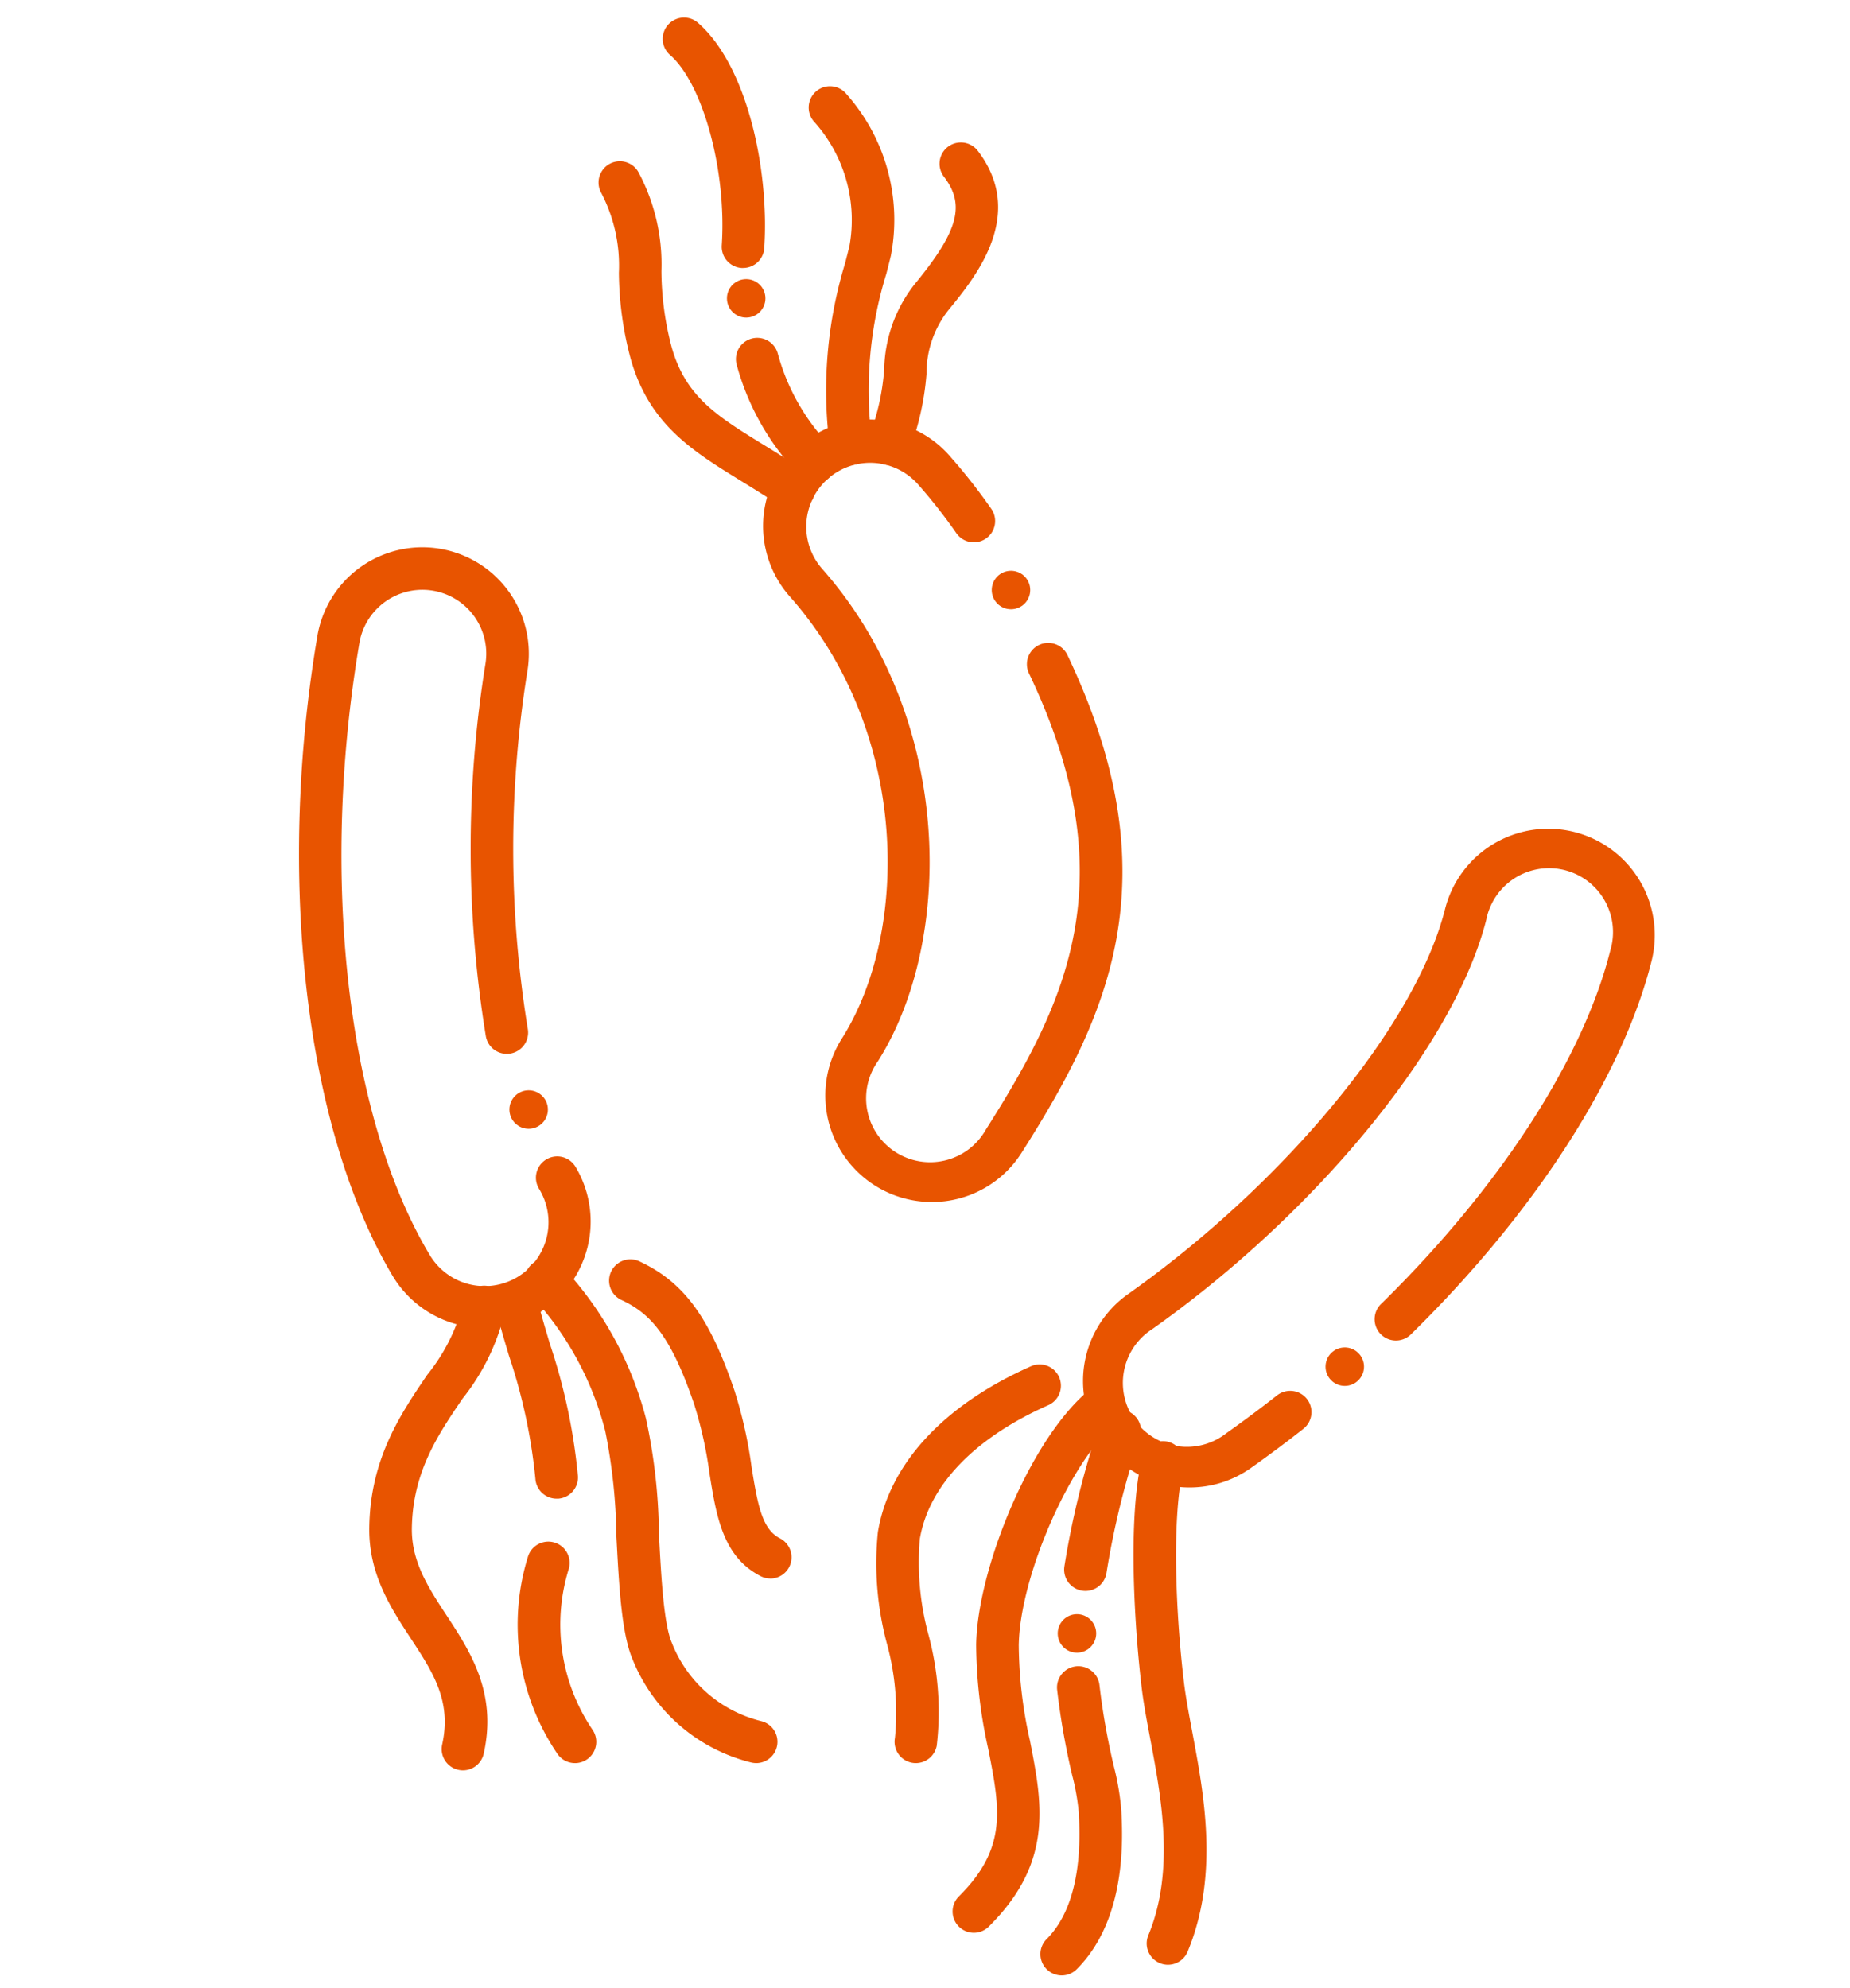 <svg xmlns="http://www.w3.org/2000/svg" width="107" height="115" viewBox="0 0 107 115">
  <g id="グループ_5024" data-name="グループ 5024" transform="translate(-131 -4752)">
    <g id="グループ_4761" data-name="グループ 4761" transform="translate(-43.731 3915.74)">
      <path id="パス_7014" data-name="パス 7014" d="M202.74,919.748a6.2,6.2,0,0,1-5.292-3c-5.046-8.449-6.753-23.011-4.348-37.1a6.158,6.158,0,0,1,12.14,2.071,64.676,64.676,0,0,0,.017,20.724,1.231,1.231,0,1,1-2.425.432,67.288,67.288,0,0,1-.02-21.57,3.695,3.695,0,0,0-7.284-1.242c-2.312,13.544-.728,27.449,4.035,35.422a3.695,3.695,0,1,0,6.344-3.789,1.232,1.232,0,1,1,2.115-1.264,6.159,6.159,0,0,1-5.282,9.318Z" transform="translate(0 -6.666)" fill="#e85400"/>
      <path id="パス_7015" data-name="パス 7015" d="M253.414,932.536a6.158,6.158,0,0,1-3.563-11.184c9.119-6.459,16.659-15.617,18.337-22.27a6.158,6.158,0,1,1,11.943,3.01c-1.692,6.712-6.776,14.59-13.946,21.616a1.232,1.232,0,0,1-1.723-1.76c6.855-6.717,11.7-14.174,13.281-20.459a3.7,3.7,0,1,0-7.167-1.806c-1.807,7.171-9.744,16.909-19.3,23.677a3.7,3.7,0,1,0,4.271,6.031c.989-.7,1.973-1.436,2.924-2.183a1.231,1.231,0,1,1,1.523,1.935c-.983.774-2,1.533-3.024,2.258A6.12,6.12,0,0,1,253.414,932.536Z" transform="translate(-9.88 -10.227)" fill="#e85400"/>
      <path id="パス_7016" data-name="パス 7016" d="M234.479,910.873a6.16,6.16,0,0,1-5.2-9.457c3.932-6.2,3.911-17.729-2.981-25.536a6.158,6.158,0,1,1,9.234-8.149,33.437,33.437,0,0,1,2.391,3.045,1.231,1.231,0,1,1-2.022,1.406,31.168,31.168,0,0,0-2.215-2.821,3.695,3.695,0,0,0-5.541,4.89c7.649,8.665,7.623,21.532,3.215,28.485a3.7,3.7,0,1,0,6.242,3.957c4.707-7.423,8.146-14.53,2.515-26.368a1.232,1.232,0,1,1,2.224-1.058c6.163,12.957,2.259,20.991-2.66,28.746A6.135,6.135,0,0,1,234.479,910.873Z" transform="translate(-5.856 -5.078)" fill="#e85400"/>
      <path id="パス_7017" data-name="パス 7017" d="M202.394,954.655a1.2,1.2,0,0,1-.268-.03,1.23,1.23,0,0,1-.935-1.469c.557-2.513-.54-4.186-1.812-6.125-1.145-1.746-2.444-3.724-2.405-6.42.058-3.986,1.81-6.566,3.355-8.841a10.887,10.887,0,0,0,2.079-4.131,1.232,1.232,0,0,1,2.433.388,12.806,12.806,0,0,1-2.474,5.126c-1.417,2.086-2.882,4.244-2.93,7.493-.028,1.94.958,3.443,2,5.034,1.378,2.1,2.94,4.482,2.156,8.01A1.232,1.232,0,0,1,202.394,954.655Z" transform="translate(-0.885 -15.982)" fill="#e85400"/>
      <path id="パス_7018" data-name="パス 7018" d="M210.746,957.465a1.229,1.229,0,0,1-1.013-.531,13.286,13.286,0,0,1-1.715-11.379,1.232,1.232,0,1,1,2.374.662,10.857,10.857,0,0,0,1.367,9.316,1.232,1.232,0,0,1-1.012,1.933Z" transform="translate(-2.76 -19.212)" fill="#e85400"/>
      <path id="パス_7019" data-name="パス 7019" d="M209.413,938.965a1.232,1.232,0,0,1-1.228-1.155,32.032,32.032,0,0,0-1.523-7.1c-.255-.855-.5-1.669-.691-2.435a1.232,1.232,0,1,1,2.388-.6c.186.735.42,1.516.664,2.336a33.982,33.982,0,0,1,1.622,7.649,1.233,1.233,0,0,1-1.153,1.306C209.464,938.964,209.439,938.965,209.413,938.965Z" transform="translate(-2.488 -16.008)" fill="#e85400"/>
      <path id="パス_7020" data-name="パス 7020" d="M221.316,953.906a1.266,1.266,0,0,1-.3-.037,9.988,9.988,0,0,1-6.844-5.95c-.644-1.5-.787-4.237-.941-7.132a32.571,32.571,0,0,0-.648-6.1,18.091,18.091,0,0,0-4.284-7.833,1.232,1.232,0,1,1,1.762-1.721,20.375,20.375,0,0,1,4.881,8.847,32.819,32.819,0,0,1,.749,6.678c.129,2.434.273,5.192.746,6.291a7.472,7.472,0,0,0,5.177,4.531,1.232,1.232,0,0,1-.3,2.427Z" transform="translate(-2.849 -15.654)" fill="#e85400"/>
      <path id="パス_7021" data-name="パス 7021" d="M223.191,943.228a1.225,1.225,0,0,1-.562-.137c-2.183-1.124-2.559-3.464-2.954-5.941a23.879,23.879,0,0,0-.886-4c-1.376-4.05-2.586-5.279-4.209-6.035a1.232,1.232,0,1,1,1.04-2.234c2.564,1.193,4.055,3.22,5.5,7.477a26.1,26.1,0,0,1,.986,4.408c.366,2.29.623,3.612,1.649,4.141a1.232,1.232,0,0,1-.565,2.326Z" transform="translate(-3.908 -15.653)" fill="#e85400"/>
      <path id="パス_7022" data-name="パス 7022" d="M222.286,851.764l-.083,0a1.234,1.234,0,0,1-1.148-1.311c.289-4.316-1.089-9.365-3.008-11.028a1.232,1.232,0,0,1,1.613-1.862c2.9,2.514,4.15,8.6,3.853,13.053A1.232,1.232,0,0,1,222.286,851.764Z" transform="translate(-4.579)" fill="#e85400"/>
      <path id="パス_7023" data-name="パス 7023" d="M227.308,868.3a1.231,1.231,0,0,1-1.017-.534c-.239-.347-.475-.672-.708-.991a14.733,14.733,0,0,1-2.747-5.41,1.232,1.232,0,0,1,2.38-.636,12.331,12.331,0,0,0,2.356,4.594c.246.339.5.682.749,1.049a1.231,1.231,0,0,1-1.014,1.929Z" transform="translate(-5.505 -4.035)" fill="#e85400"/>
      <path id="パス_7024" data-name="パス 7024" d="M230.368,864.033a1.232,1.232,0,0,1-1.217-1.053,25.211,25.211,0,0,1,.885-10.62c.091-.355.179-.693.255-1.012a8.511,8.511,0,0,0-2.065-7.194,1.231,1.231,0,1,1,1.9-1.565,10.959,10.959,0,0,1,2.558,9.335c-.079.331-.169.681-.264,1.049a22.776,22.776,0,0,0-.834,9.648,1.23,1.23,0,0,1-1.22,1.411Z" transform="translate(-6.426 -0.873)" fill="#e85400"/>
      <path id="パス_7025" data-name="パス 7025" d="M224.41,867.608a1.227,1.227,0,0,1-.691-.213c-.8-.541-1.563-1.012-2.3-1.467-2.867-1.765-5.344-3.289-6.428-7.061a19.788,19.788,0,0,1-.692-5.01,9.087,9.087,0,0,0-1.017-4.618,1.232,1.232,0,0,1,2.139-1.223,11.3,11.3,0,0,1,1.338,5.741,17.474,17.474,0,0,0,.6,4.429c.821,2.856,2.623,3.964,5.352,5.644.763.47,1.552.955,2.394,1.527a1.231,1.231,0,0,1-.691,2.251Z" transform="translate(-3.773 -1.813)" fill="#e85400"/>
      <path id="パス_7026" data-name="パス 7026" d="M233.328,864.738a1.232,1.232,0,0,1-1.145-1.684,13.6,13.6,0,0,0,.857-3.869,8.191,8.191,0,0,1,1.793-4.946c2.5-3.049,2.905-4.551,1.662-6.177a1.231,1.231,0,0,1,1.957-1.5c2.827,3.7-.126,7.3-1.713,9.235a5.876,5.876,0,0,0-1.251,3.651,16.087,16.087,0,0,1-1.014,4.508A1.234,1.234,0,0,1,233.328,864.738Z" transform="translate(-7.168 -1.578)" fill="#e85400"/>
      <path id="パス_7027" data-name="パス 7027" d="M239.294,965.294a1.232,1.232,0,0,1-.867-2.106c2.822-2.8,2.377-5.075,1.7-8.521a28.124,28.124,0,0,1-.7-6.036c.064-4.336,3.14-12.026,6.639-14.816a1.232,1.232,0,0,1,1.536,1.927c-2.663,2.123-5.652,8.888-5.712,12.926a25.755,25.755,0,0,0,.65,5.525c.706,3.61,1.374,7.018-2.385,10.743A1.227,1.227,0,0,1,239.294,965.294Z" transform="translate(-8.236 -17.225)" fill="#e85400"/>
      <path id="パス_7028" data-name="パス 7028" d="M245.476,971.317a1.232,1.232,0,0,1-.87-2.1c2.129-2.127,1.928-6.029,1.862-7.311a13.19,13.19,0,0,0-.381-2.162,43.487,43.487,0,0,1-.871-4.94,1.232,1.232,0,0,1,2.448-.286,40.505,40.505,0,0,0,.826,4.682,15.13,15.13,0,0,1,.438,2.58c.08,1.552.323,6.279-2.582,9.18A1.225,1.225,0,0,1,245.476,971.317Z" transform="translate(-9.342 -20.781)" fill="#e85400"/>
      <path id="パス_7029" data-name="パス 7029" d="M247.154,945.834a1.2,1.2,0,0,1-.186-.014,1.232,1.232,0,0,1-1.034-1.4,50.271,50.271,0,0,1,2.052-8.282,1.232,1.232,0,0,1,2.329.8,47.931,47.931,0,0,0-1.944,7.847A1.231,1.231,0,0,1,247.154,945.834Z" transform="translate(-9.642 -17.54)" fill="#e85400"/>
      <path id="パス_7030" data-name="パス 7030" d="M252.8,967.858a1.216,1.216,0,0,1-.47-.094,1.231,1.231,0,0,1-.668-1.608c1.551-3.749.751-7.982.108-11.384-.19-1.013-.372-1.971-.479-2.842-.408-3.33-.861-9.915.028-13.461a1.232,1.232,0,0,1,2.389.6c-.7,2.781-.475,8.462.029,12.563.1.791.27,1.71.453,2.684.7,3.723,1.578,8.355-.253,12.781A1.232,1.232,0,0,1,252.8,967.858Z" transform="translate(-10.515 -17.939)" fill="#e85400"/>
      <path id="パス_7031" data-name="パス 7031" d="M234.971,955.234a1.206,1.206,0,0,1-.228-.021,1.231,1.231,0,0,1-.984-1.438,15.115,15.115,0,0,0-.475-5.487,17.945,17.945,0,0,1-.512-6.419c.655-3.934,3.79-7.336,8.824-9.578a1.232,1.232,0,1,1,1,2.251c-4.254,1.894-6.881,4.641-7.4,7.733a15.929,15.929,0,0,0,.5,5.526,17.118,17.118,0,0,1,.48,6.428A1.233,1.233,0,0,1,234.971,955.234Z" transform="translate(-7.266 -16.981)" fill="#e85400"/>
      <circle id="楕円形_262" data-name="楕円形 262" cx="1.113" cy="1.113" r="1.113" transform="translate(232.091 869.279)" fill="#e85400"/>
      <circle id="楕円形_263" data-name="楕円形 263" cx="1.113" cy="1.113" r="1.113" transform="translate(204.194 899.333)" fill="#e85400"/>
      <circle id="楕円形_264" data-name="楕円形 264" cx="1.113" cy="1.113" r="1.113" transform="translate(251.397 914.208)" fill="#e85400"/>
      <circle id="楕円形_265" data-name="楕円形 265" cx="1.113" cy="1.113" r="1.113" transform="translate(235.907 929.64)" fill="#e85400"/>
      <circle id="楕円形_266" data-name="楕円形 266" cx="1.113" cy="1.113" r="1.113" transform="translate(216.775 852.407)" fill="#e85400"/>
    </g>
    <rect id="わく_" data-name="わく⭐️" width="107" height="115" transform="translate(131 4752)" fill="none"/>
  </g>
</svg>
